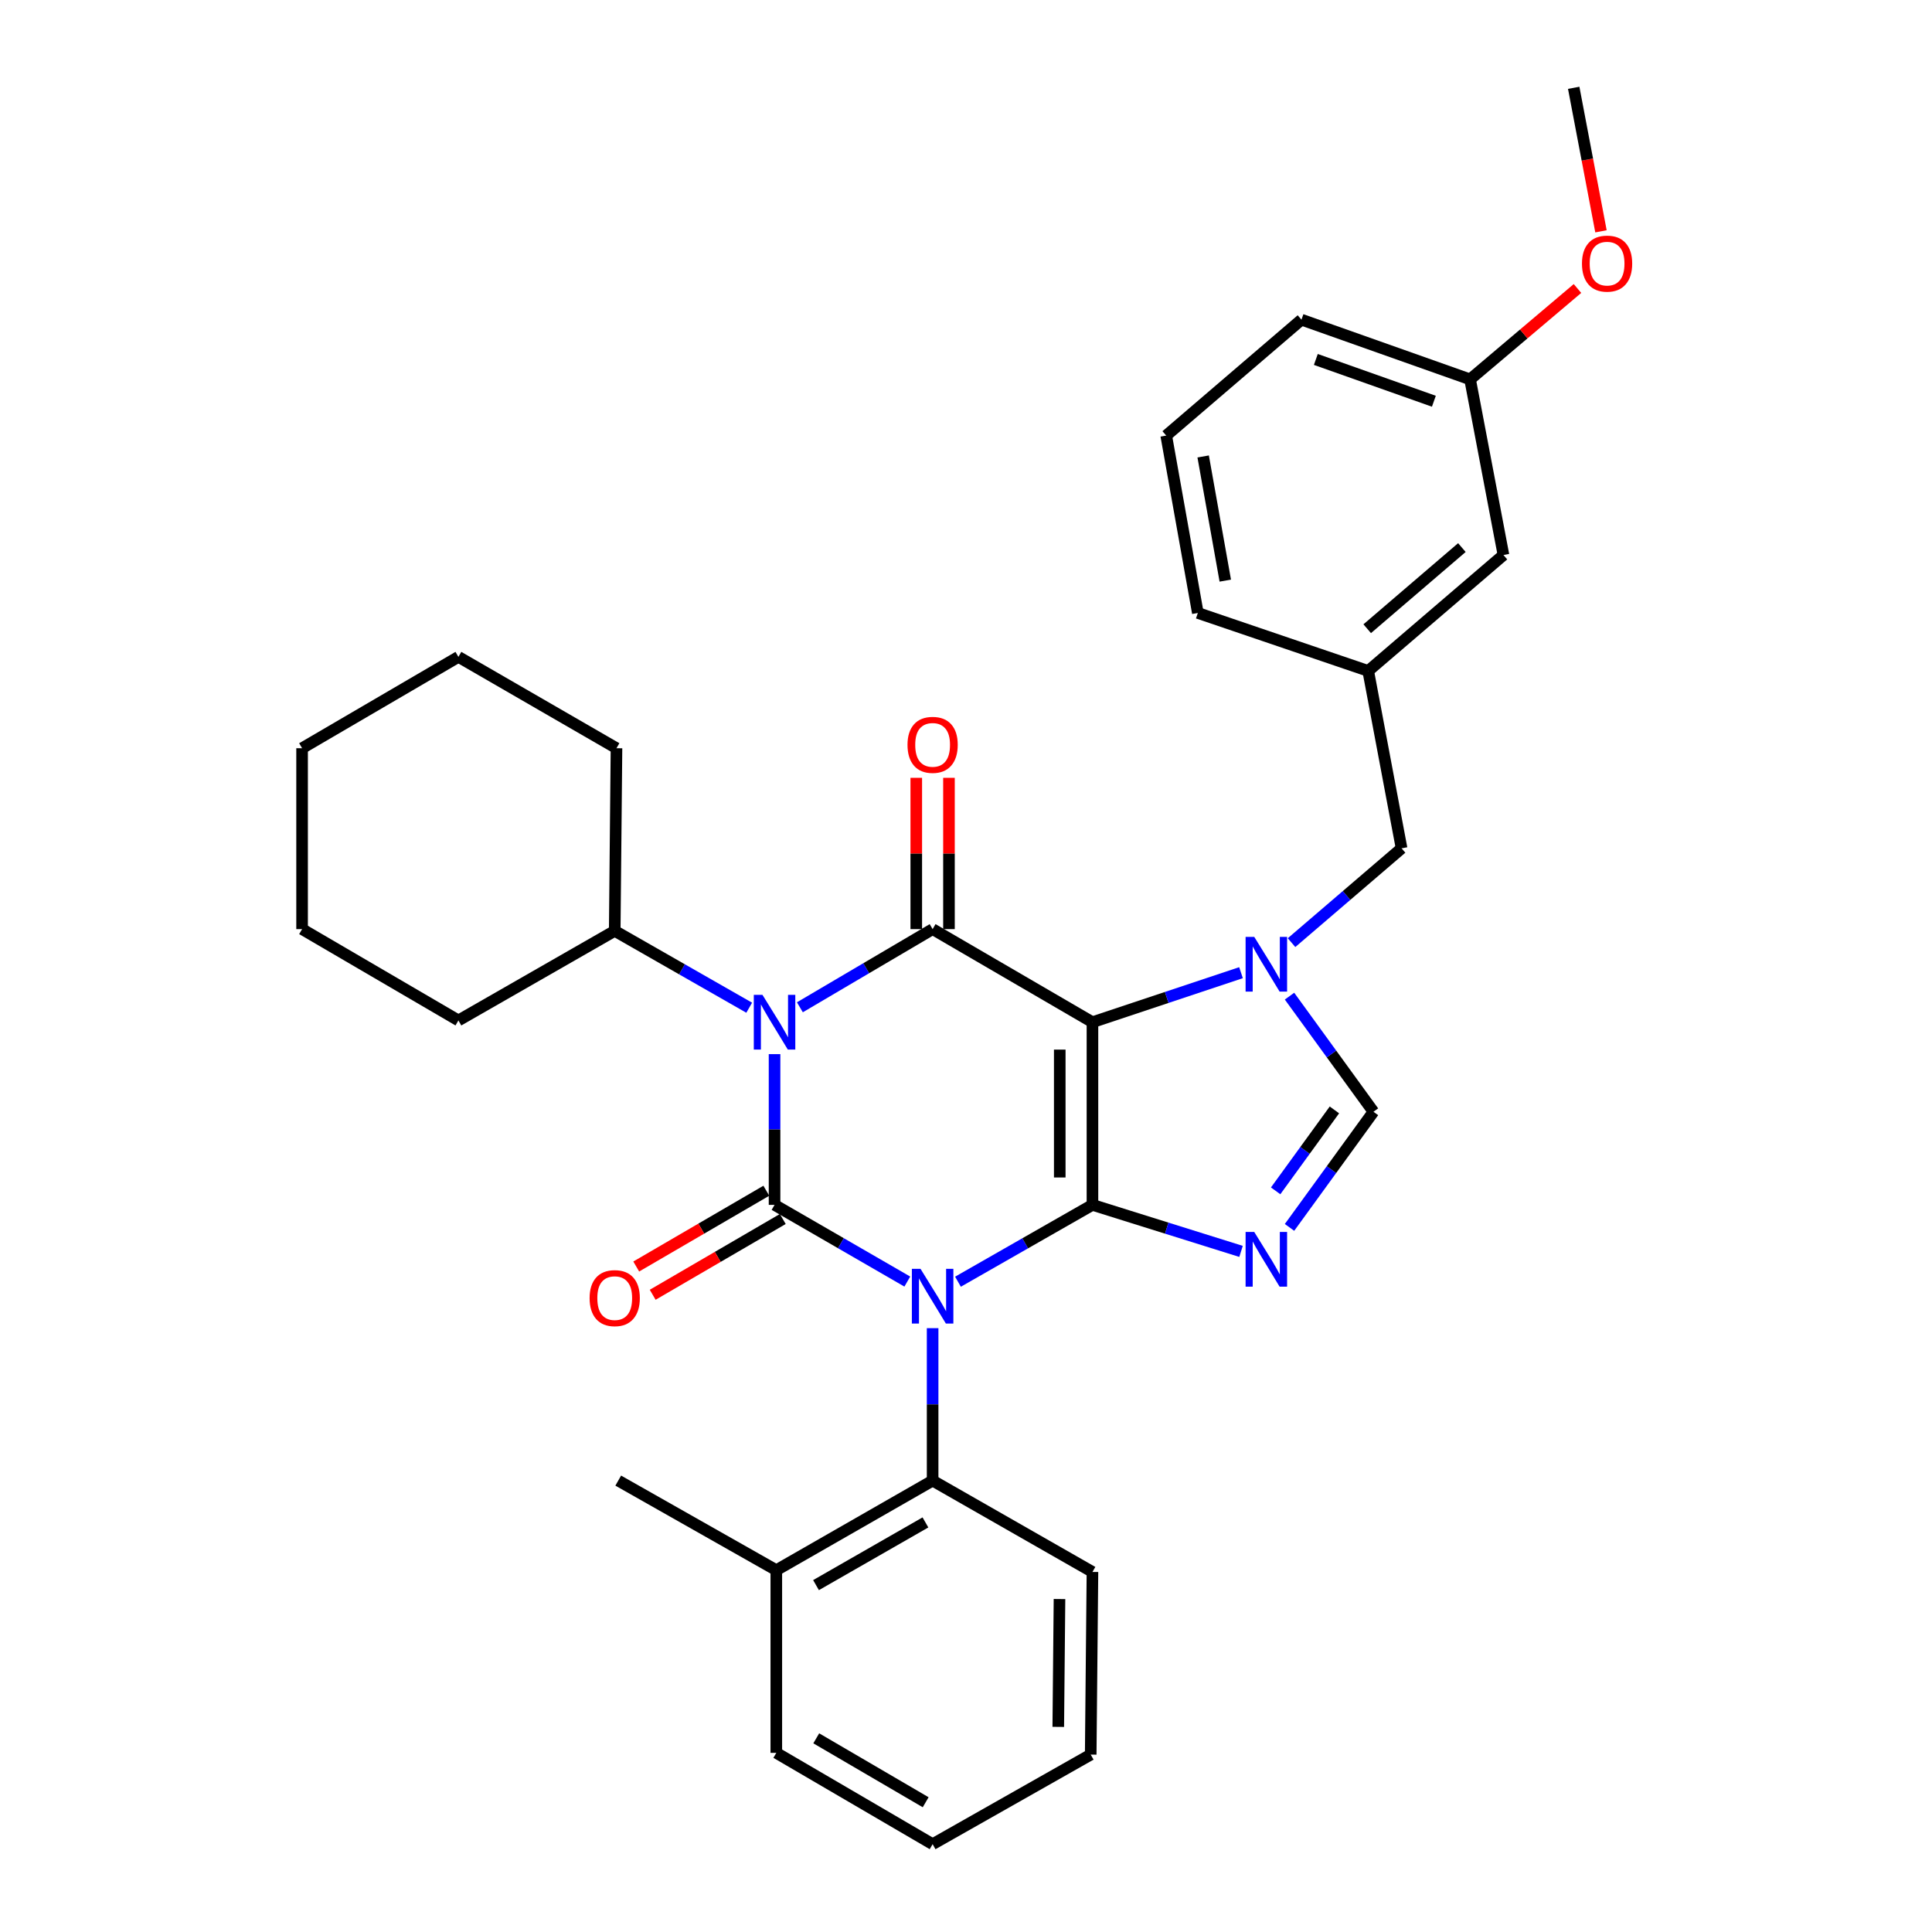 <?xml version='1.0' encoding='iso-8859-1'?>
<svg version='1.1' baseProfile='full'
              xmlns='http://www.w3.org/2000/svg'
                      xmlns:rdkit='http://www.rdkit.org/xml'
                      xmlns:xlink='http://www.w3.org/1999/xlink'
                  xml:space='preserve'
width='1000px' height='1000px' viewBox='0 0 1000 1000'>
<!-- END OF HEADER -->
<rect style='opacity:1.0;fill:#FFFFFF;stroke:none' width='1000' height='1000' x='0' y='0'> </rect>
<path class='bond-0' d='M 400.906,545.617 L 400.906,584.629' style='fill:none;fill-rule:evenodd;stroke:#0000FF;stroke-width:6px;stroke-linecap:butt;stroke-linejoin:miter;stroke-opacity:1' />
<path class='bond-0' d='M 400.906,584.629 L 400.906,623.641' style='fill:none;fill-rule:evenodd;stroke:#000000;stroke-width:6px;stroke-linecap:butt;stroke-linejoin:miter;stroke-opacity:1' />
<path class='bond-1' d='M 414.02,521.371 L 448.371,501.141' style='fill:none;fill-rule:evenodd;stroke:#0000FF;stroke-width:6px;stroke-linecap:butt;stroke-linejoin:miter;stroke-opacity:1' />
<path class='bond-1' d='M 448.371,501.141 L 482.723,480.912' style='fill:none;fill-rule:evenodd;stroke:#000000;stroke-width:6px;stroke-linecap:butt;stroke-linejoin:miter;stroke-opacity:1' />
<path class='bond-2' d='M 387.784,521.594 L 352.981,501.704' style='fill:none;fill-rule:evenodd;stroke:#0000FF;stroke-width:6px;stroke-linecap:butt;stroke-linejoin:miter;stroke-opacity:1' />
<path class='bond-2' d='M 352.981,501.704 L 318.178,481.814' style='fill:none;fill-rule:evenodd;stroke:#000000;stroke-width:6px;stroke-linecap:butt;stroke-linejoin:miter;stroke-opacity:1' />
<path class='bond-3' d='M 400.906,623.641 L 435.263,643.491' style='fill:none;fill-rule:evenodd;stroke:#000000;stroke-width:6px;stroke-linecap:butt;stroke-linejoin:miter;stroke-opacity:1' />
<path class='bond-3' d='M 435.263,643.491 L 469.62,663.341' style='fill:none;fill-rule:evenodd;stroke:#0000FF;stroke-width:6px;stroke-linecap:butt;stroke-linejoin:miter;stroke-opacity:1' />
<path class='bond-4' d='M 396.647,616.328 L 362.98,635.936' style='fill:none;fill-rule:evenodd;stroke:#000000;stroke-width:6px;stroke-linecap:butt;stroke-linejoin:miter;stroke-opacity:1' />
<path class='bond-4' d='M 362.98,635.936 L 329.312,655.545' style='fill:none;fill-rule:evenodd;stroke:#FF0000;stroke-width:6px;stroke-linecap:butt;stroke-linejoin:miter;stroke-opacity:1' />
<path class='bond-4' d='M 405.165,630.954 L 371.498,650.562' style='fill:none;fill-rule:evenodd;stroke:#000000;stroke-width:6px;stroke-linecap:butt;stroke-linejoin:miter;stroke-opacity:1' />
<path class='bond-4' d='M 371.498,650.562 L 337.83,670.17' style='fill:none;fill-rule:evenodd;stroke:#FF0000;stroke-width:6px;stroke-linecap:butt;stroke-linejoin:miter;stroke-opacity:1' />
<path class='bond-5' d='M 482.723,687.457 L 482.723,726.909' style='fill:none;fill-rule:evenodd;stroke:#0000FF;stroke-width:6px;stroke-linecap:butt;stroke-linejoin:miter;stroke-opacity:1' />
<path class='bond-5' d='M 482.723,726.909 L 482.723,766.361' style='fill:none;fill-rule:evenodd;stroke:#000000;stroke-width:6px;stroke-linecap:butt;stroke-linejoin:miter;stroke-opacity:1' />
<path class='bond-6' d='M 495.845,663.413 L 530.648,643.527' style='fill:none;fill-rule:evenodd;stroke:#0000FF;stroke-width:6px;stroke-linecap:butt;stroke-linejoin:miter;stroke-opacity:1' />
<path class='bond-6' d='M 530.648,643.527 L 565.451,623.641' style='fill:none;fill-rule:evenodd;stroke:#000000;stroke-width:6px;stroke-linecap:butt;stroke-linejoin:miter;stroke-opacity:1' />
<path class='bond-7' d='M 482.723,480.912 L 565.451,529.093' style='fill:none;fill-rule:evenodd;stroke:#000000;stroke-width:6px;stroke-linecap:butt;stroke-linejoin:miter;stroke-opacity:1' />
<path class='bond-8' d='M 491.185,480.912 L 491.185,441.755' style='fill:none;fill-rule:evenodd;stroke:#000000;stroke-width:6px;stroke-linecap:butt;stroke-linejoin:miter;stroke-opacity:1' />
<path class='bond-8' d='M 491.185,441.755 L 491.185,402.598' style='fill:none;fill-rule:evenodd;stroke:#FF0000;stroke-width:6px;stroke-linecap:butt;stroke-linejoin:miter;stroke-opacity:1' />
<path class='bond-8' d='M 474.26,480.912 L 474.26,441.755' style='fill:none;fill-rule:evenodd;stroke:#000000;stroke-width:6px;stroke-linecap:butt;stroke-linejoin:miter;stroke-opacity:1' />
<path class='bond-8' d='M 474.26,441.755 L 474.26,402.598' style='fill:none;fill-rule:evenodd;stroke:#FF0000;stroke-width:6px;stroke-linecap:butt;stroke-linejoin:miter;stroke-opacity:1' />
<path class='bond-9' d='M 760.913,196.365 L 673.634,165.457' style='fill:none;fill-rule:evenodd;stroke:#000000;stroke-width:6px;stroke-linecap:butt;stroke-linejoin:miter;stroke-opacity:1' />
<path class='bond-9' d='M 742.171,207.683 L 681.075,186.048' style='fill:none;fill-rule:evenodd;stroke:#000000;stroke-width:6px;stroke-linecap:butt;stroke-linejoin:miter;stroke-opacity:1' />
<path class='bond-10' d='M 760.913,196.365 L 778.187,287.274' style='fill:none;fill-rule:evenodd;stroke:#000000;stroke-width:6px;stroke-linecap:butt;stroke-linejoin:miter;stroke-opacity:1' />
<path class='bond-11' d='M 760.913,196.365 L 788.706,172.847' style='fill:none;fill-rule:evenodd;stroke:#000000;stroke-width:6px;stroke-linecap:butt;stroke-linejoin:miter;stroke-opacity:1' />
<path class='bond-11' d='M 788.706,172.847 L 816.5,149.329' style='fill:none;fill-rule:evenodd;stroke:#FF0000;stroke-width:6px;stroke-linecap:butt;stroke-linejoin:miter;stroke-opacity:1' />
<path class='bond-12' d='M 565.451,529.093 L 565.451,623.641' style='fill:none;fill-rule:evenodd;stroke:#000000;stroke-width:6px;stroke-linecap:butt;stroke-linejoin:miter;stroke-opacity:1' />
<path class='bond-12' d='M 548.525,543.275 L 548.525,609.459' style='fill:none;fill-rule:evenodd;stroke:#000000;stroke-width:6px;stroke-linecap:butt;stroke-linejoin:miter;stroke-opacity:1' />
<path class='bond-13' d='M 565.451,529.093 L 603.898,516.276' style='fill:none;fill-rule:evenodd;stroke:#000000;stroke-width:6px;stroke-linecap:butt;stroke-linejoin:miter;stroke-opacity:1' />
<path class='bond-13' d='M 603.898,516.276 L 642.345,503.459' style='fill:none;fill-rule:evenodd;stroke:#0000FF;stroke-width:6px;stroke-linecap:butt;stroke-linejoin:miter;stroke-opacity:1' />
<path class='bond-14' d='M 565.451,623.641 L 603.905,635.681' style='fill:none;fill-rule:evenodd;stroke:#000000;stroke-width:6px;stroke-linecap:butt;stroke-linejoin:miter;stroke-opacity:1' />
<path class='bond-14' d='M 603.905,635.681 L 642.359,647.721' style='fill:none;fill-rule:evenodd;stroke:#0000FF;stroke-width:6px;stroke-linecap:butt;stroke-linejoin:miter;stroke-opacity:1' />
<path class='bond-15' d='M 667.451,635.303 L 689.179,605.377' style='fill:none;fill-rule:evenodd;stroke:#0000FF;stroke-width:6px;stroke-linecap:butt;stroke-linejoin:miter;stroke-opacity:1' />
<path class='bond-15' d='M 689.179,605.377 L 710.907,575.45' style='fill:none;fill-rule:evenodd;stroke:#000000;stroke-width:6px;stroke-linecap:butt;stroke-linejoin:miter;stroke-opacity:1' />
<path class='bond-15' d='M 660.274,616.381 L 675.483,595.432' style='fill:none;fill-rule:evenodd;stroke:#0000FF;stroke-width:6px;stroke-linecap:butt;stroke-linejoin:miter;stroke-opacity:1' />
<path class='bond-15' d='M 675.483,595.432 L 690.693,574.484' style='fill:none;fill-rule:evenodd;stroke:#000000;stroke-width:6px;stroke-linecap:butt;stroke-linejoin:miter;stroke-opacity:1' />
<path class='bond-16' d='M 710.907,575.45 L 689.18,545.529' style='fill:none;fill-rule:evenodd;stroke:#000000;stroke-width:6px;stroke-linecap:butt;stroke-linejoin:miter;stroke-opacity:1' />
<path class='bond-16' d='M 689.18,545.529 L 667.453,515.607' style='fill:none;fill-rule:evenodd;stroke:#0000FF;stroke-width:6px;stroke-linecap:butt;stroke-linejoin:miter;stroke-opacity:1' />
<path class='bond-17' d='M 668.502,487.906 L 696.978,463.496' style='fill:none;fill-rule:evenodd;stroke:#0000FF;stroke-width:6px;stroke-linecap:butt;stroke-linejoin:miter;stroke-opacity:1' />
<path class='bond-17' d='M 696.978,463.496 L 725.454,439.087' style='fill:none;fill-rule:evenodd;stroke:#000000;stroke-width:6px;stroke-linecap:butt;stroke-linejoin:miter;stroke-opacity:1' />
<path class='bond-18' d='M 673.634,165.457 L 603.637,225.458' style='fill:none;fill-rule:evenodd;stroke:#000000;stroke-width:6px;stroke-linecap:butt;stroke-linejoin:miter;stroke-opacity:1' />
<path class='bond-19' d='M 603.637,225.458 L 619.998,317.27' style='fill:none;fill-rule:evenodd;stroke:#000000;stroke-width:6px;stroke-linecap:butt;stroke-linejoin:miter;stroke-opacity:1' />
<path class='bond-19' d='M 622.754,236.26 L 634.207,300.529' style='fill:none;fill-rule:evenodd;stroke:#000000;stroke-width:6px;stroke-linecap:butt;stroke-linejoin:miter;stroke-opacity:1' />
<path class='bond-20' d='M 318.178,481.814 L 319.09,387.276' style='fill:none;fill-rule:evenodd;stroke:#000000;stroke-width:6px;stroke-linecap:butt;stroke-linejoin:miter;stroke-opacity:1' />
<path class='bond-21' d='M 318.178,481.814 L 237.274,528.181' style='fill:none;fill-rule:evenodd;stroke:#000000;stroke-width:6px;stroke-linecap:butt;stroke-linejoin:miter;stroke-opacity:1' />
<path class='bond-22' d='M 319.09,387.276 L 237.274,339.997' style='fill:none;fill-rule:evenodd;stroke:#000000;stroke-width:6px;stroke-linecap:butt;stroke-linejoin:miter;stroke-opacity:1' />
<path class='bond-23' d='M 401.818,907.276 L 482.723,954.545' style='fill:none;fill-rule:evenodd;stroke:#000000;stroke-width:6px;stroke-linecap:butt;stroke-linejoin:miter;stroke-opacity:1' />
<path class='bond-23' d='M 422.492,899.752 L 479.125,932.841' style='fill:none;fill-rule:evenodd;stroke:#000000;stroke-width:6px;stroke-linecap:butt;stroke-linejoin:miter;stroke-opacity:1' />
<path class='bond-24' d='M 401.818,907.276 L 401.818,812.728' style='fill:none;fill-rule:evenodd;stroke:#000000;stroke-width:6px;stroke-linecap:butt;stroke-linejoin:miter;stroke-opacity:1' />
<path class='bond-25' d='M 482.723,954.545 L 564.548,908.179' style='fill:none;fill-rule:evenodd;stroke:#000000;stroke-width:6px;stroke-linecap:butt;stroke-linejoin:miter;stroke-opacity:1' />
<path class='bond-26' d='M 564.548,908.179 L 565.451,813.64' style='fill:none;fill-rule:evenodd;stroke:#000000;stroke-width:6px;stroke-linecap:butt;stroke-linejoin:miter;stroke-opacity:1' />
<path class='bond-26' d='M 547.759,893.836 L 548.391,827.659' style='fill:none;fill-rule:evenodd;stroke:#000000;stroke-width:6px;stroke-linecap:butt;stroke-linejoin:miter;stroke-opacity:1' />
<path class='bond-27' d='M 565.451,813.64 L 482.723,766.361' style='fill:none;fill-rule:evenodd;stroke:#000000;stroke-width:6px;stroke-linecap:butt;stroke-linejoin:miter;stroke-opacity:1' />
<path class='bond-28' d='M 482.723,766.361 L 401.818,812.728' style='fill:none;fill-rule:evenodd;stroke:#000000;stroke-width:6px;stroke-linecap:butt;stroke-linejoin:miter;stroke-opacity:1' />
<path class='bond-28' d='M 479.003,788.001 L 422.37,820.458' style='fill:none;fill-rule:evenodd;stroke:#000000;stroke-width:6px;stroke-linecap:butt;stroke-linejoin:miter;stroke-opacity:1' />
<path class='bond-29' d='M 401.818,812.728 L 320.002,766.361' style='fill:none;fill-rule:evenodd;stroke:#000000;stroke-width:6px;stroke-linecap:butt;stroke-linejoin:miter;stroke-opacity:1' />
<path class='bond-30' d='M 237.274,528.181 L 156.36,480.912' style='fill:none;fill-rule:evenodd;stroke:#000000;stroke-width:6px;stroke-linecap:butt;stroke-linejoin:miter;stroke-opacity:1' />
<path class='bond-31' d='M 237.274,339.997 L 156.36,387.276' style='fill:none;fill-rule:evenodd;stroke:#000000;stroke-width:6px;stroke-linecap:butt;stroke-linejoin:miter;stroke-opacity:1' />
<path class='bond-32' d='M 156.36,480.912 L 156.36,387.276' style='fill:none;fill-rule:evenodd;stroke:#000000;stroke-width:6px;stroke-linecap:butt;stroke-linejoin:miter;stroke-opacity:1' />
<path class='bond-33' d='M 619.998,317.27 L 708.181,347.275' style='fill:none;fill-rule:evenodd;stroke:#000000;stroke-width:6px;stroke-linecap:butt;stroke-linejoin:miter;stroke-opacity:1' />
<path class='bond-34' d='M 708.181,347.275 L 778.187,287.274' style='fill:none;fill-rule:evenodd;stroke:#000000;stroke-width:6px;stroke-linecap:butt;stroke-linejoin:miter;stroke-opacity:1' />
<path class='bond-34' d='M 707.667,325.424 L 756.671,283.423' style='fill:none;fill-rule:evenodd;stroke:#000000;stroke-width:6px;stroke-linecap:butt;stroke-linejoin:miter;stroke-opacity:1' />
<path class='bond-35' d='M 708.181,347.275 L 725.454,439.087' style='fill:none;fill-rule:evenodd;stroke:#000000;stroke-width:6px;stroke-linecap:butt;stroke-linejoin:miter;stroke-opacity:1' />
<path class='bond-36' d='M 828.661,119.73 L 821.605,82.592' style='fill:none;fill-rule:evenodd;stroke:#FF0000;stroke-width:6px;stroke-linecap:butt;stroke-linejoin:miter;stroke-opacity:1' />
<path class='bond-36' d='M 821.605,82.592 L 814.548,45.455' style='fill:none;fill-rule:evenodd;stroke:#000000;stroke-width:6px;stroke-linecap:butt;stroke-linejoin:miter;stroke-opacity:1' />
<path  class='atom-0' d='M 394.646 514.933
L 403.926 529.933
Q 404.846 531.413, 406.326 534.093
Q 407.806 536.773, 407.886 536.933
L 407.886 514.933
L 411.646 514.933
L 411.646 543.253
L 407.766 543.253
L 397.806 526.853
Q 396.646 524.933, 395.406 522.733
Q 394.206 520.533, 393.846 519.853
L 393.846 543.253
L 390.166 543.253
L 390.166 514.933
L 394.646 514.933
' fill='#0000FF'/>
<path  class='atom-2' d='M 476.463 656.751
L 485.743 671.751
Q 486.663 673.231, 488.143 675.911
Q 489.623 678.591, 489.703 678.751
L 489.703 656.751
L 493.463 656.751
L 493.463 685.071
L 489.583 685.071
L 479.623 668.671
Q 478.463 666.751, 477.223 664.551
Q 476.023 662.351, 475.663 661.671
L 475.663 685.071
L 471.983 685.071
L 471.983 656.751
L 476.463 656.751
' fill='#0000FF'/>
<path  class='atom-4' d='M 469.723 385.532
Q 469.723 378.732, 473.083 374.932
Q 476.443 371.132, 482.723 371.132
Q 489.003 371.132, 492.363 374.932
Q 495.723 378.732, 495.723 385.532
Q 495.723 392.412, 492.323 396.332
Q 488.923 400.212, 482.723 400.212
Q 476.483 400.212, 473.083 396.332
Q 469.723 392.452, 469.723 385.532
M 482.723 397.012
Q 487.043 397.012, 489.363 394.132
Q 491.723 391.212, 491.723 385.532
Q 491.723 379.972, 489.363 377.172
Q 487.043 374.332, 482.723 374.332
Q 478.403 374.332, 476.043 377.132
Q 473.723 379.932, 473.723 385.532
Q 473.723 391.252, 476.043 394.132
Q 478.403 397.012, 482.723 397.012
' fill='#FF0000'/>
<path  class='atom-5' d='M 305.178 671.903
Q 305.178 665.103, 308.538 661.303
Q 311.898 657.503, 318.178 657.503
Q 324.458 657.503, 327.818 661.303
Q 331.178 665.103, 331.178 671.903
Q 331.178 678.783, 327.778 682.703
Q 324.378 686.583, 318.178 686.583
Q 311.938 686.583, 308.538 682.703
Q 305.178 678.823, 305.178 671.903
M 318.178 683.383
Q 322.498 683.383, 324.818 680.503
Q 327.178 677.583, 327.178 671.903
Q 327.178 666.343, 324.818 663.543
Q 322.498 660.703, 318.178 660.703
Q 313.858 660.703, 311.498 663.503
Q 309.178 666.303, 309.178 671.903
Q 309.178 677.623, 311.498 680.503
Q 313.858 683.383, 318.178 683.383
' fill='#FF0000'/>
<path  class='atom-9' d='M 649.197 637.662
L 658.477 652.662
Q 659.397 654.142, 660.877 656.822
Q 662.357 659.502, 662.437 659.662
L 662.437 637.662
L 666.197 637.662
L 666.197 665.982
L 662.317 665.982
L 652.357 649.582
Q 651.197 647.662, 649.957 645.462
Q 648.757 643.262, 648.397 642.582
L 648.397 665.982
L 644.717 665.982
L 644.717 637.662
L 649.197 637.662
' fill='#0000FF'/>
<path  class='atom-11' d='M 649.197 484.928
L 658.477 499.928
Q 659.397 501.408, 660.877 504.088
Q 662.357 506.768, 662.437 506.928
L 662.437 484.928
L 666.197 484.928
L 666.197 513.248
L 662.317 513.248
L 652.357 496.848
Q 651.197 494.928, 649.957 492.728
Q 648.757 490.528, 648.397 489.848
L 648.397 513.248
L 644.717 513.248
L 644.717 484.928
L 649.197 484.928
' fill='#0000FF'/>
<path  class='atom-31' d='M 818.822 136.444
Q 818.822 129.644, 822.182 125.844
Q 825.542 122.044, 831.822 122.044
Q 838.102 122.044, 841.462 125.844
Q 844.822 129.644, 844.822 136.444
Q 844.822 143.324, 841.422 147.244
Q 838.022 151.124, 831.822 151.124
Q 825.582 151.124, 822.182 147.244
Q 818.822 143.364, 818.822 136.444
M 831.822 147.924
Q 836.142 147.924, 838.462 145.044
Q 840.822 142.124, 840.822 136.444
Q 840.822 130.884, 838.462 128.084
Q 836.142 125.244, 831.822 125.244
Q 827.502 125.244, 825.142 128.044
Q 822.822 130.844, 822.822 136.444
Q 822.822 142.164, 825.142 145.044
Q 827.502 147.924, 831.822 147.924
' fill='#FF0000'/>
</svg>
